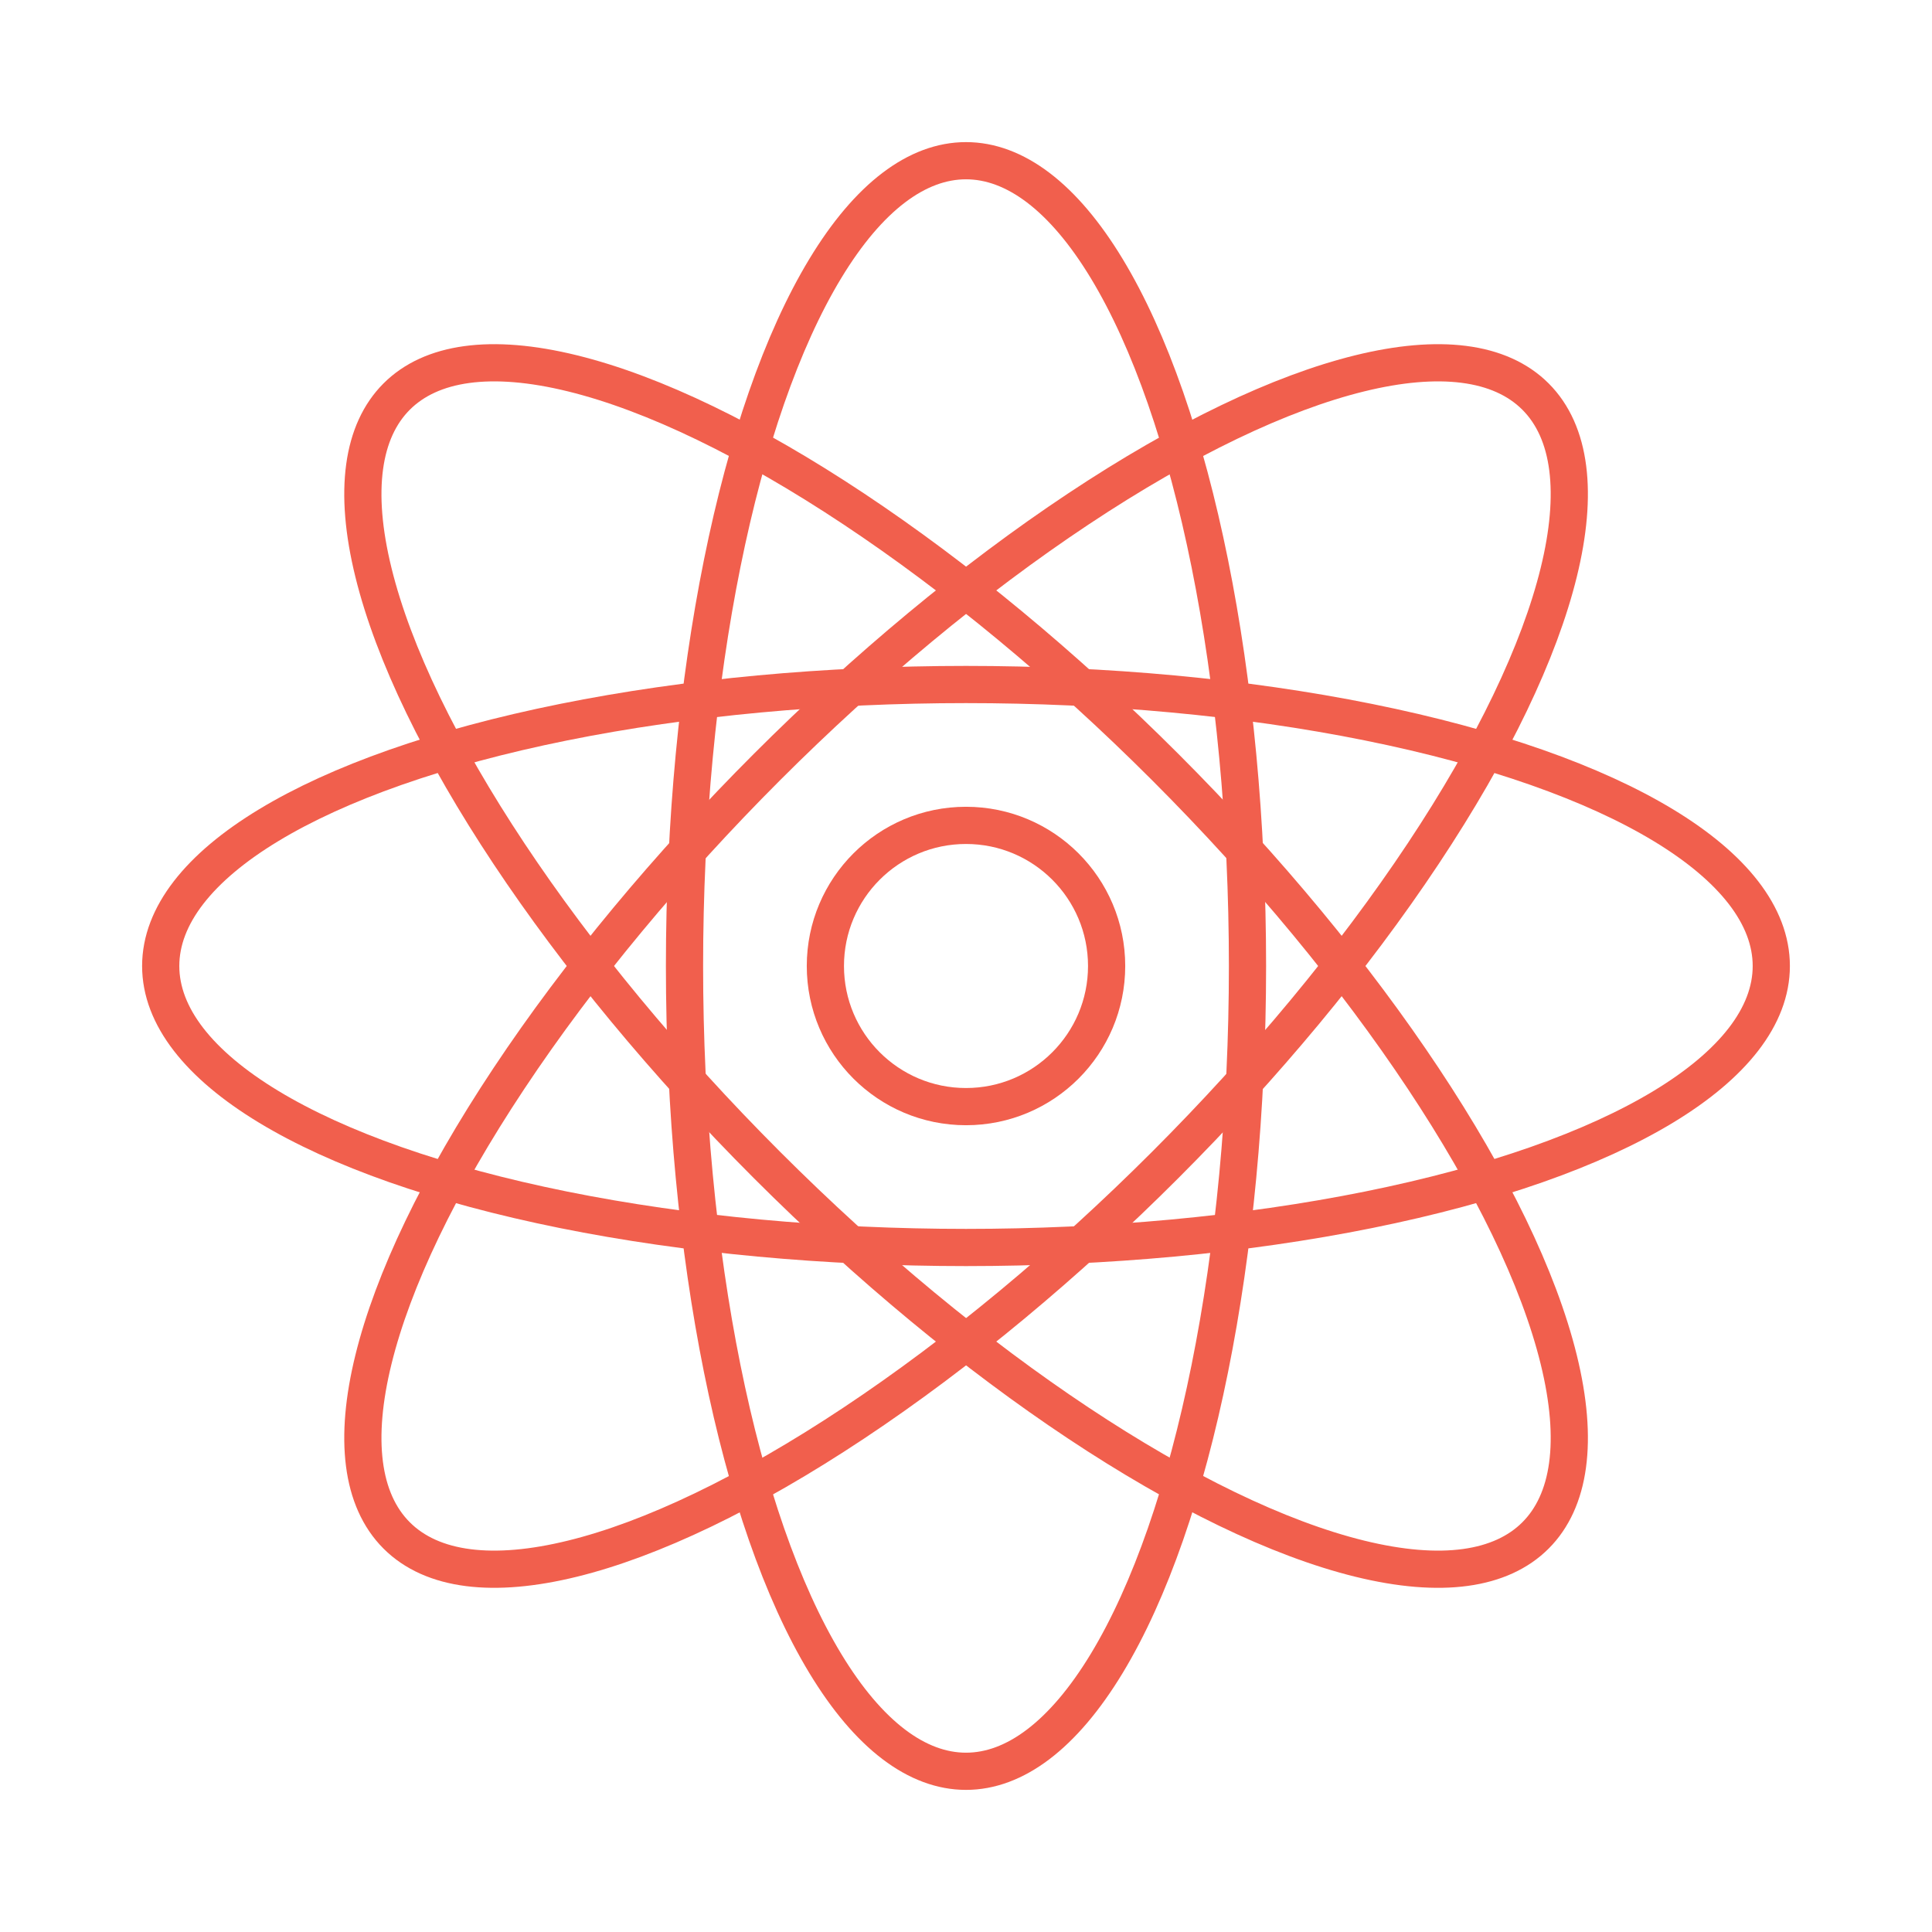 <svg id="uuid-a178305d-23f5-4cf5-996d-fa84c3d33b93" xmlns="http://www.w3.org/2000/svg" viewBox="0 0 77.9 77.9"><defs><style>.uuid-fc2829c4-0b85-493a-bc30-75b3655945f9{fill:none;stroke:#f15f4d;stroke-linecap:round;stroke-linejoin:round;stroke-width:1.5px}</style></defs><ellipse class="uuid-fc2829c4-0b85-493a-bc30-75b3655945f9" cx="38.95" cy="38.95" rx="11.35" ry="32.47" transform="rotate(-45 38.952 38.946)"/><ellipse class="uuid-fc2829c4-0b85-493a-bc30-75b3655945f9" cx="38.95" cy="38.95" rx="11.35" ry="32.47"/><ellipse class="uuid-fc2829c4-0b85-493a-bc30-75b3655945f9" cx="38.95" cy="38.95" rx="32.47" ry="11.35"/><ellipse class="uuid-fc2829c4-0b85-493a-bc30-75b3655945f9" cx="38.95" cy="38.95" rx="32.47" ry="11.35" transform="rotate(-45 38.952 38.946)"/><circle class="uuid-fc2829c4-0b85-493a-bc30-75b3655945f9" cx="38.95" cy="38.95" r="5.67"/></svg>